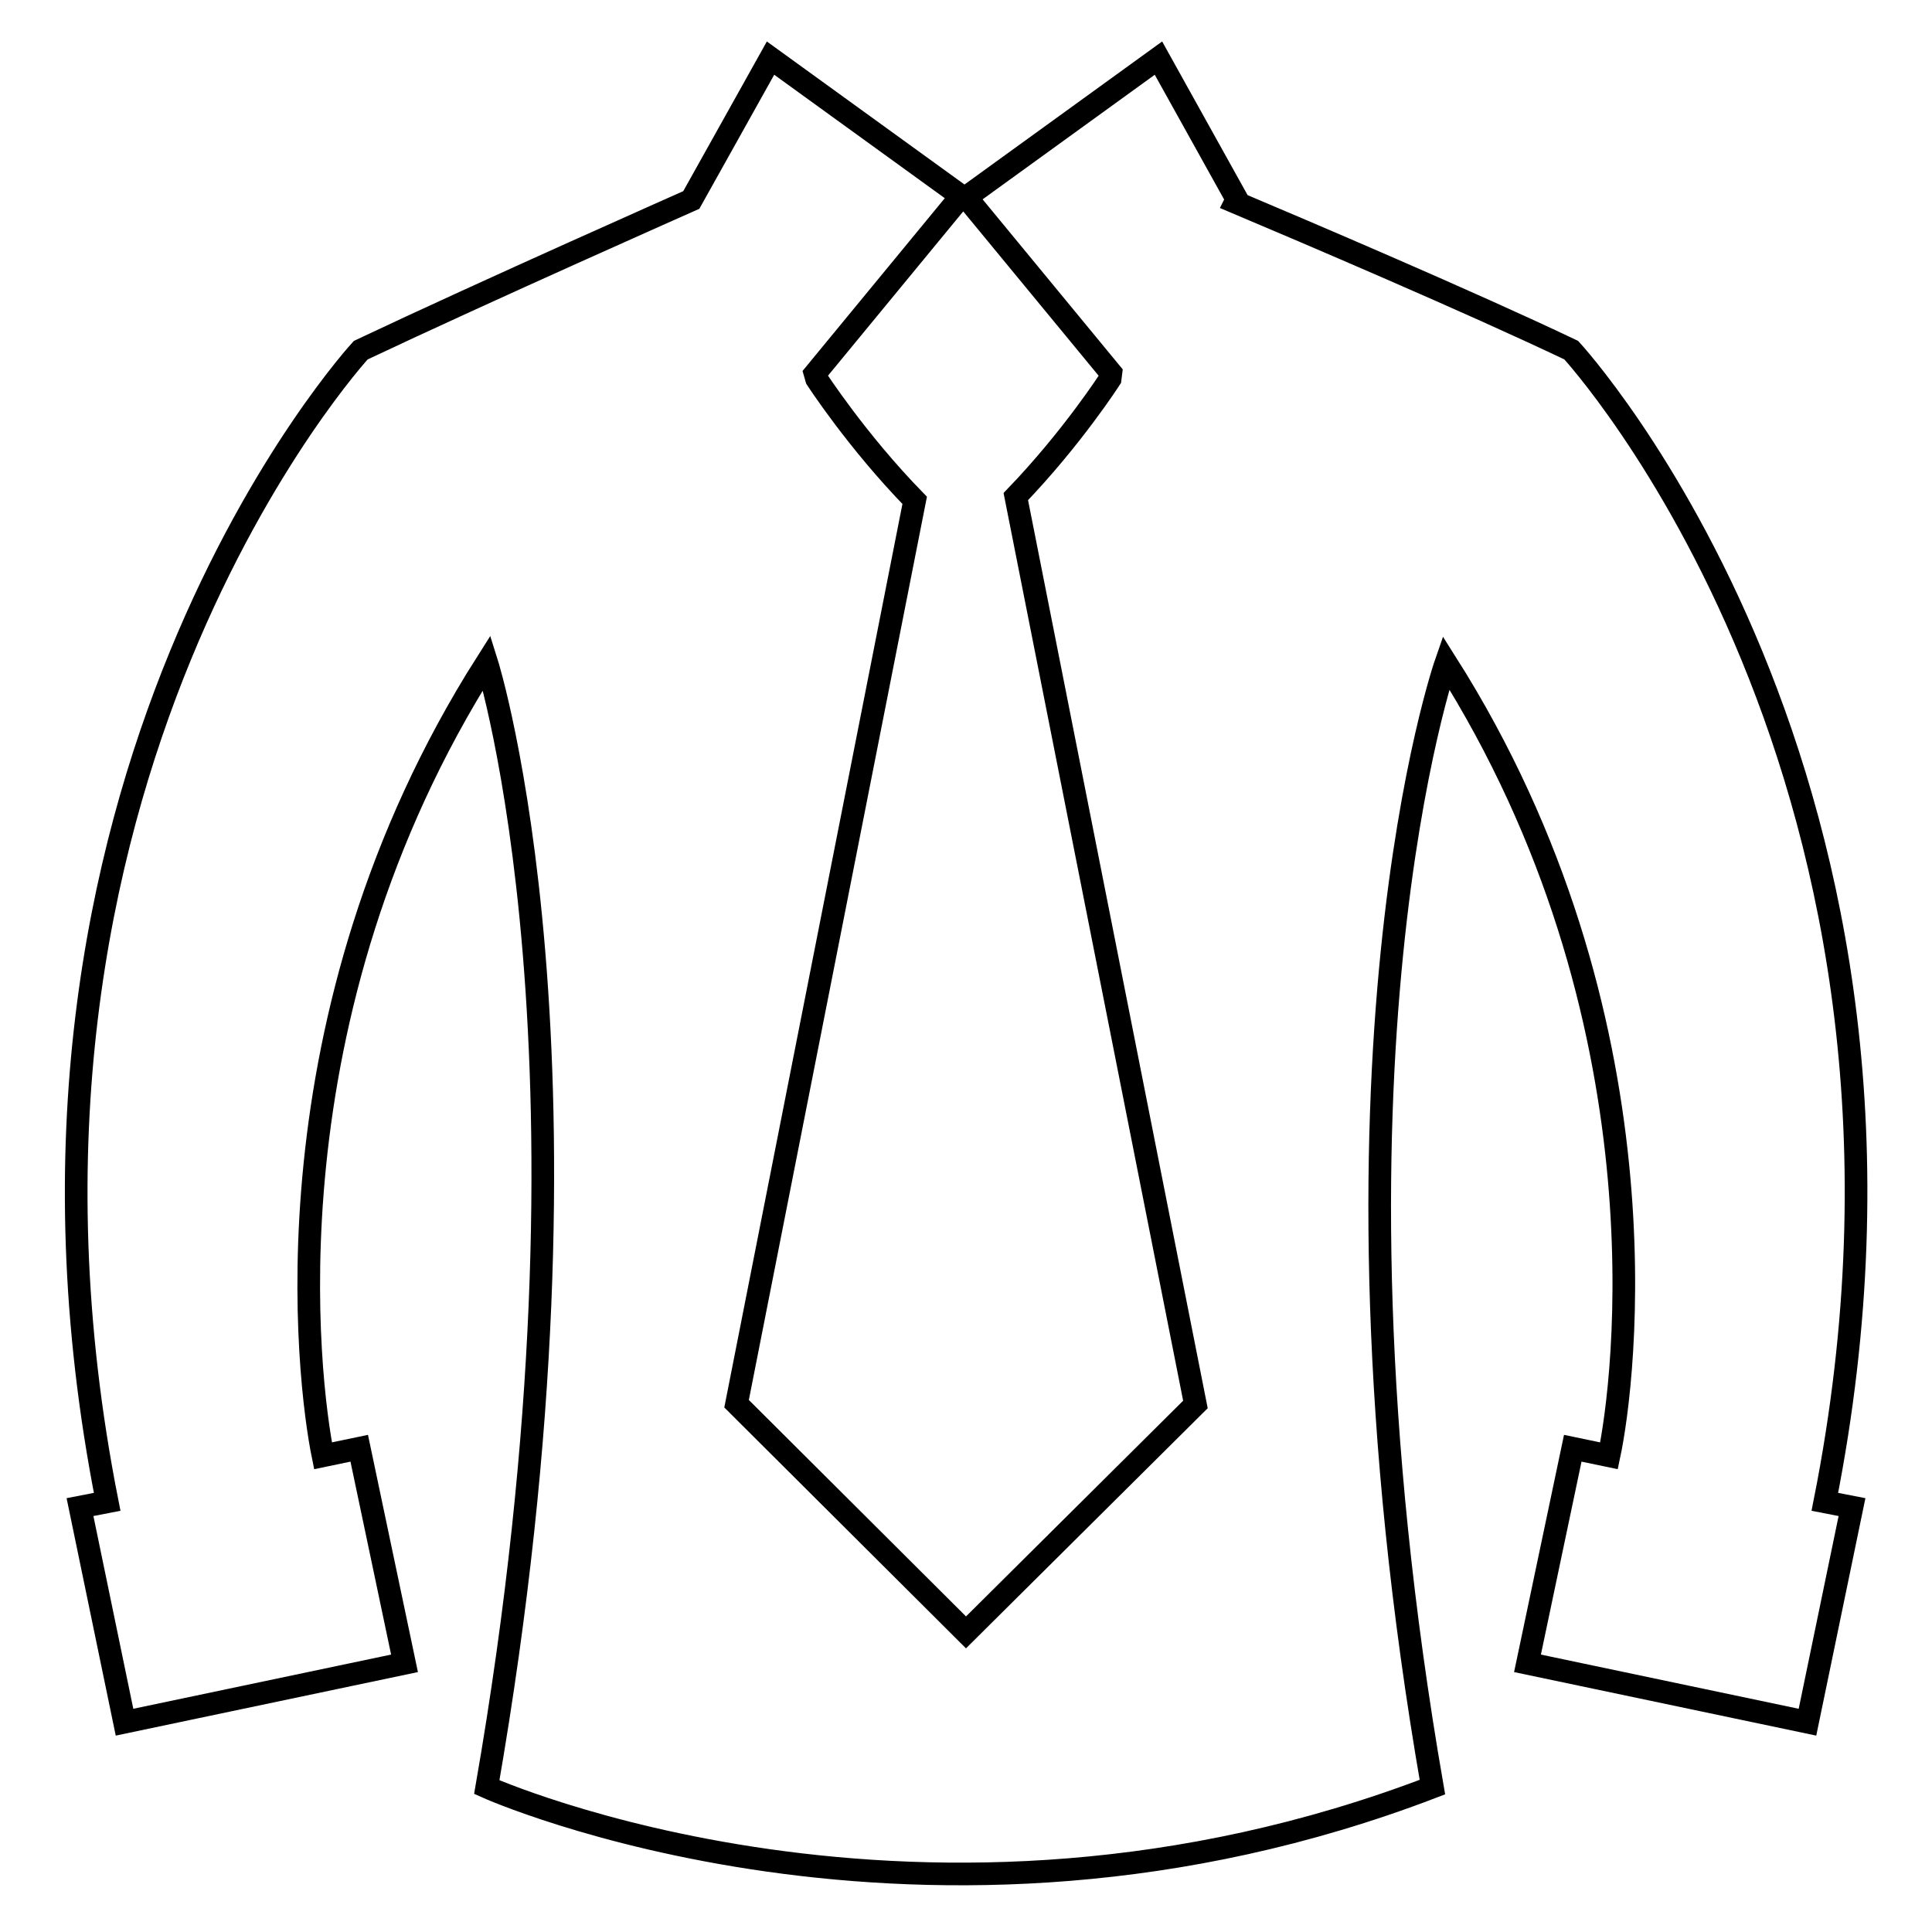 <?xml version="1.0" encoding="utf-8"?>
<!-- Svg Vector Icons : http://www.onlinewebfonts.com/icon -->
<!DOCTYPE svg PUBLIC "-//W3C//DTD SVG 1.1//EN" "http://www.w3.org/Graphics/SVG/1.1/DTD/svg11.dtd">
<svg version="1.1" xmlns="http://www.w3.org/2000/svg" xmlns:xlink="http://www.w3.org/1999/xlink" x="0px" y="0px" viewBox="0 0 256 256" enable-background="new 0 0 256 256" xml:space="preserve">
<g><g><path stroke-width="3" fill-opacity="0" stroke="#000000"  d="M208.2,46.4c-13.2-6.3-35.5-15.8-44.5-19.6l0.2-0.4L153.5,7.7l-25.7,18.6L102.1,7.7L91.6,26.5c0,0-27.1,12-43.8,19.9c0,0-52.5,57-33.6,152.6l-3.6,0.7l5.9,28.5l37.1-7.8l-6-28.5l-4.8,1c-2-9.8-8.1-58.2,21.7-105.1c0,0,16.7,52.9,0,149c0,0,57.7,25.9,125.3,0c-16.7-96.1,1.8-149,1.8-149c29.8,47,23.7,95.3,21.6,105.1l-4.8-1l-6,28.5l37.1,7.8l5.9-28.5l-3.6-0.7C260.8,103.4,208.2,46.4,208.2,46.4z M158.4,186.1L128,216.3l-30.4-30.3l23.6-119.7c-7.7-7.9-13-16.1-13-16.1l-0.2-0.7l19.1-23.2c0.3-0.1,0.6-0.1,0.9-0.2l19.2,23.3l-0.1,0.8c0,0-5,7.8-12.5,15.6L158.4,186.1z"/></g></g>
</svg>